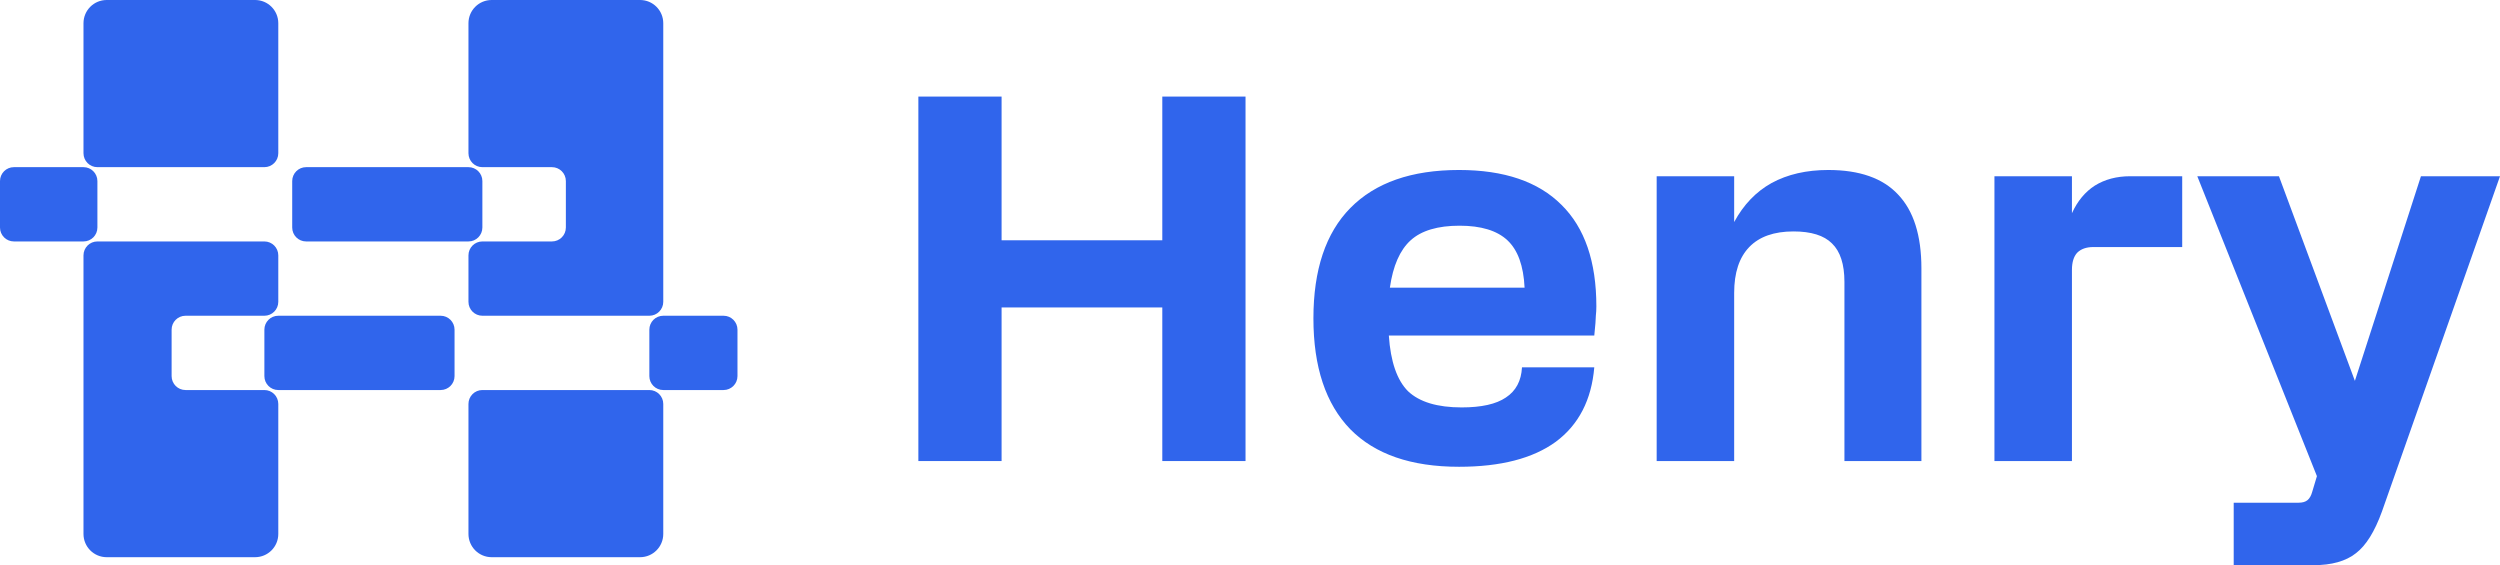 <svg width="3490" height="789" viewBox="0 0 3490 789" fill="none" xmlns="http://www.w3.org/2000/svg">
<path fill-rule="evenodd" clip-rule="evenodd" d="M148.924 0C131.044 0 116.549 14.511 116.549 32.41V213.906C116.549 224.646 125.246 233.352 135.974 233.352H369.072C379.8 233.352 388.497 224.646 388.497 213.906V32.41C388.497 14.511 374.003 0 356.122 0H148.924ZM116.549 356.51C116.549 345.771 125.246 337.064 135.974 337.064H369.072C379.8 337.064 388.497 345.771 388.497 356.51V421.33C388.497 432.07 379.8 440.777 369.072 440.777H258.998C248.27 440.777 239.573 449.483 239.573 460.223V525.043C239.573 535.782 248.27 544.489 258.998 544.489H369.072C379.8 544.489 388.497 553.195 388.497 563.935V745.431C388.497 763.33 374.003 777.841 356.122 777.841H148.924C131.044 777.841 116.549 763.33 116.549 745.431V356.51ZM653.97 356.51C653.97 345.771 662.667 337.064 673.395 337.064H770.52C781.248 337.064 789.944 328.358 789.944 317.618V252.798C789.944 242.059 781.248 233.352 770.52 233.352H673.395C662.667 233.352 653.97 224.646 653.97 213.906V32.41C653.97 14.511 668.465 0 686.345 0H893.544C911.424 0 925.918 14.511 925.918 32.41V421.33C925.918 432.07 917.222 440.777 906.494 440.777H673.395C662.667 440.777 653.97 432.07 653.97 421.33V356.51ZM906.494 544.489C917.222 544.489 925.918 553.195 925.918 563.935V745.431C925.918 763.33 911.424 777.841 893.544 777.841H686.345C668.465 777.841 653.97 763.33 653.97 745.431V563.935C653.97 553.195 662.667 544.489 673.395 544.489H906.494ZM0 252.798C0 242.059 8.697 233.352 19.425 233.352H116.549C127.277 233.352 135.974 242.059 135.974 252.798V317.618C135.974 328.358 127.277 337.064 116.549 337.064H19.425C8.697 337.064 0 328.358 0 317.618V252.798ZM427.347 233.352C416.619 233.352 407.922 242.059 407.922 252.798V317.618C407.922 328.358 416.619 337.064 427.347 337.064H653.97C664.698 337.064 673.395 328.358 673.395 317.618V252.798C673.395 242.059 664.698 233.352 653.97 233.352H427.347ZM369.072 460.223C369.072 449.483 377.769 440.777 388.497 440.777H615.121C625.849 440.777 634.546 449.483 634.546 460.223V525.043C634.546 535.782 625.849 544.489 615.121 544.489H388.497C377.769 544.489 369.072 535.782 369.072 525.043V460.223ZM906.494 460.223C906.494 449.483 915.19 440.777 925.918 440.777H1010.09C1020.82 440.777 1029.52 449.483 1029.52 460.223V525.043C1029.52 535.782 1020.82 544.489 1010.09 544.489H925.918C915.19 544.489 906.494 535.782 906.494 525.043V460.223Z" fill="#3065EC"/>
<path d="M3287.42 531.687L3379.64 246.026H3490L3325.18 714.132C3315.01 742.238 3302.91 761.621 3288.87 772.282C3274.84 783.427 3254.99 789 3229.34 789H3118.25V701.775H3209.01C3214.33 701.775 3218.44 700.564 3221.35 698.141C3224.25 695.718 3226.43 691.841 3227.88 686.511L3234.42 664.705L3067.42 246.026H3181.41L3287.42 531.687Z" fill="#3065EC"/>
<path d="M2892.43 643.625H2784.24V246.026H2892.43V297.634C2900.17 280.673 2910.82 267.832 2924.38 259.11C2938.41 250.387 2954.87 246.026 2973.75 246.026H3046.36V344.881H2922.2C2912.52 344.881 2905.01 347.546 2899.69 352.876C2894.85 358.207 2892.43 366.202 2892.43 376.863V643.625Z" fill="#3065EC"/>
<path d="M2420.9 643.625H2312.71V246.025H2420.9V309.99C2433.97 285.761 2451.39 267.589 2473.18 255.475C2495.44 243.36 2521.82 237.303 2552.32 237.303C2595.88 237.303 2628.32 248.691 2649.61 271.466C2671.4 294.241 2682.29 328.647 2682.29 374.682V643.625H2574.83V393.581C2574.83 368.867 2569.02 350.937 2557.4 339.792C2546.27 328.647 2528.36 323.074 2503.67 323.074C2476.57 323.074 2455.99 330.343 2441.96 344.88C2427.92 359.418 2420.9 380.739 2420.9 408.845V643.625Z" fill="#3065EC"/>
<path d="M2036.84 651.621C1970.04 651.621 1919.45 634.176 1885.09 599.286C1850.72 563.911 1833.53 512.303 1833.53 444.462C1833.53 376.62 1850.72 325.254 1885.09 290.365C1919.94 254.99 1970.52 237.303 2036.84 237.303C2099.76 237.303 2147.44 253.536 2179.87 286.003C2212.31 317.986 2228.52 365.232 2228.52 427.744C2228.52 432.105 2228.28 436.466 2227.8 440.827C2227.8 445.189 2227.07 454.396 2225.62 468.449H1938.82C1941.24 504.792 1950.19 530.717 1965.68 546.224C1981.65 561.246 2006.58 568.757 2040.47 568.757C2068.06 568.757 2088.63 564.153 2102.18 554.946C2116.22 545.739 2123.72 531.686 2124.69 512.788H2225.62C2221.75 558.338 2203.84 592.986 2171.89 616.731C2139.94 639.991 2094.92 651.621 2036.84 651.621ZM2037.56 315.078C2007.07 315.078 1984.32 321.862 1969.31 335.431C1954.3 348.999 1944.62 371.048 1940.27 401.576H2128.32C2126.87 371.048 2118.88 348.999 2104.36 335.431C2089.84 321.862 2067.57 315.078 2037.56 315.078Z" fill="#3065EC"/>
<path d="M1398.21 643.626H1282.04V134.815H1398.21V335.432H1622.57V134.815H1738.75V643.626H1622.57V429.199H1398.21V643.626Z" fill="#3065EC"/>
</svg>
